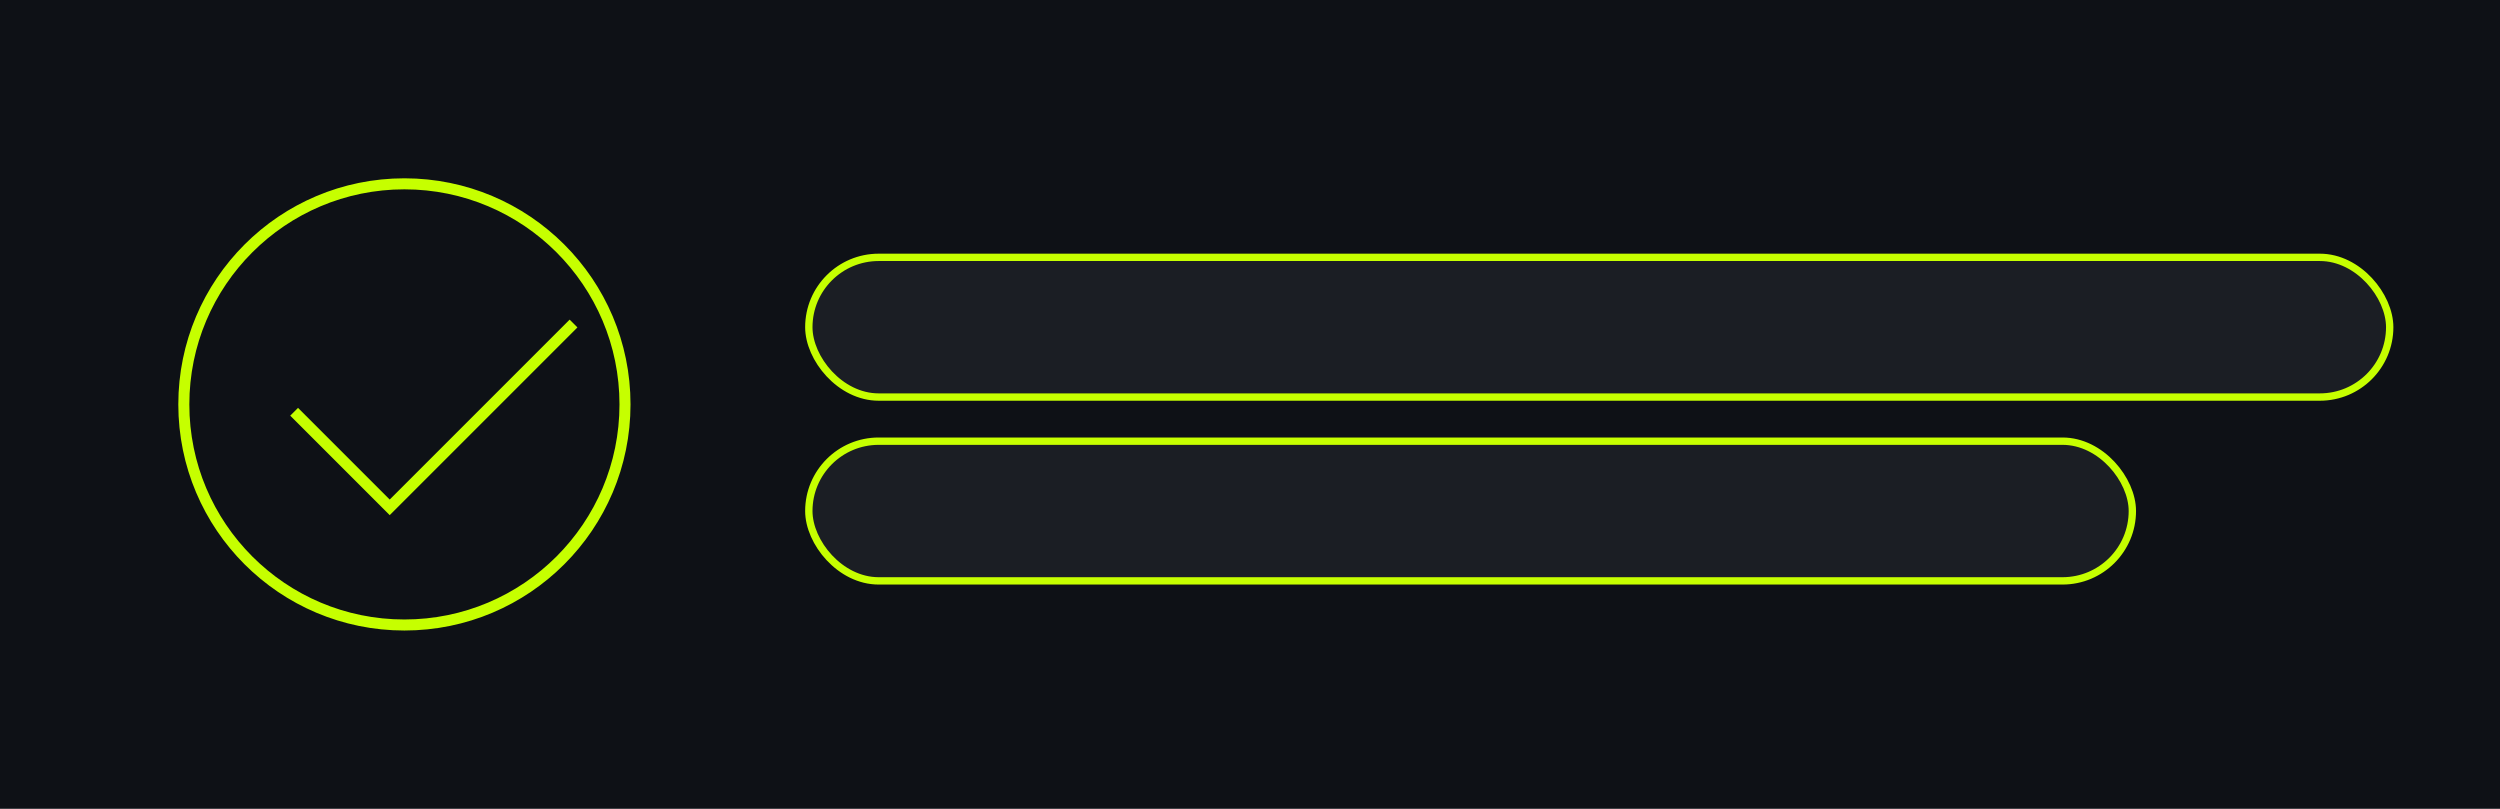 <svg xmlns='http://www.w3.org/2000/svg' viewBox='0 0 680 220'><rect width='680' height='220' fill='#0e1116'/><g stroke='#c6ff00' stroke-width='3' fill='none'><circle cx='110' cy='110' r='60'/><path d='M80 112 l26 26 l50 -50' /></g><rect x='220' y='70' width='430' height='38' rx='19' fill='#1b1e24' stroke='#c6ff00' stroke-width='2'/><rect x='220' y='120' width='360' height='38' rx='19' fill='#1b1e24' stroke='#c6ff00' stroke-width='2'/></svg>